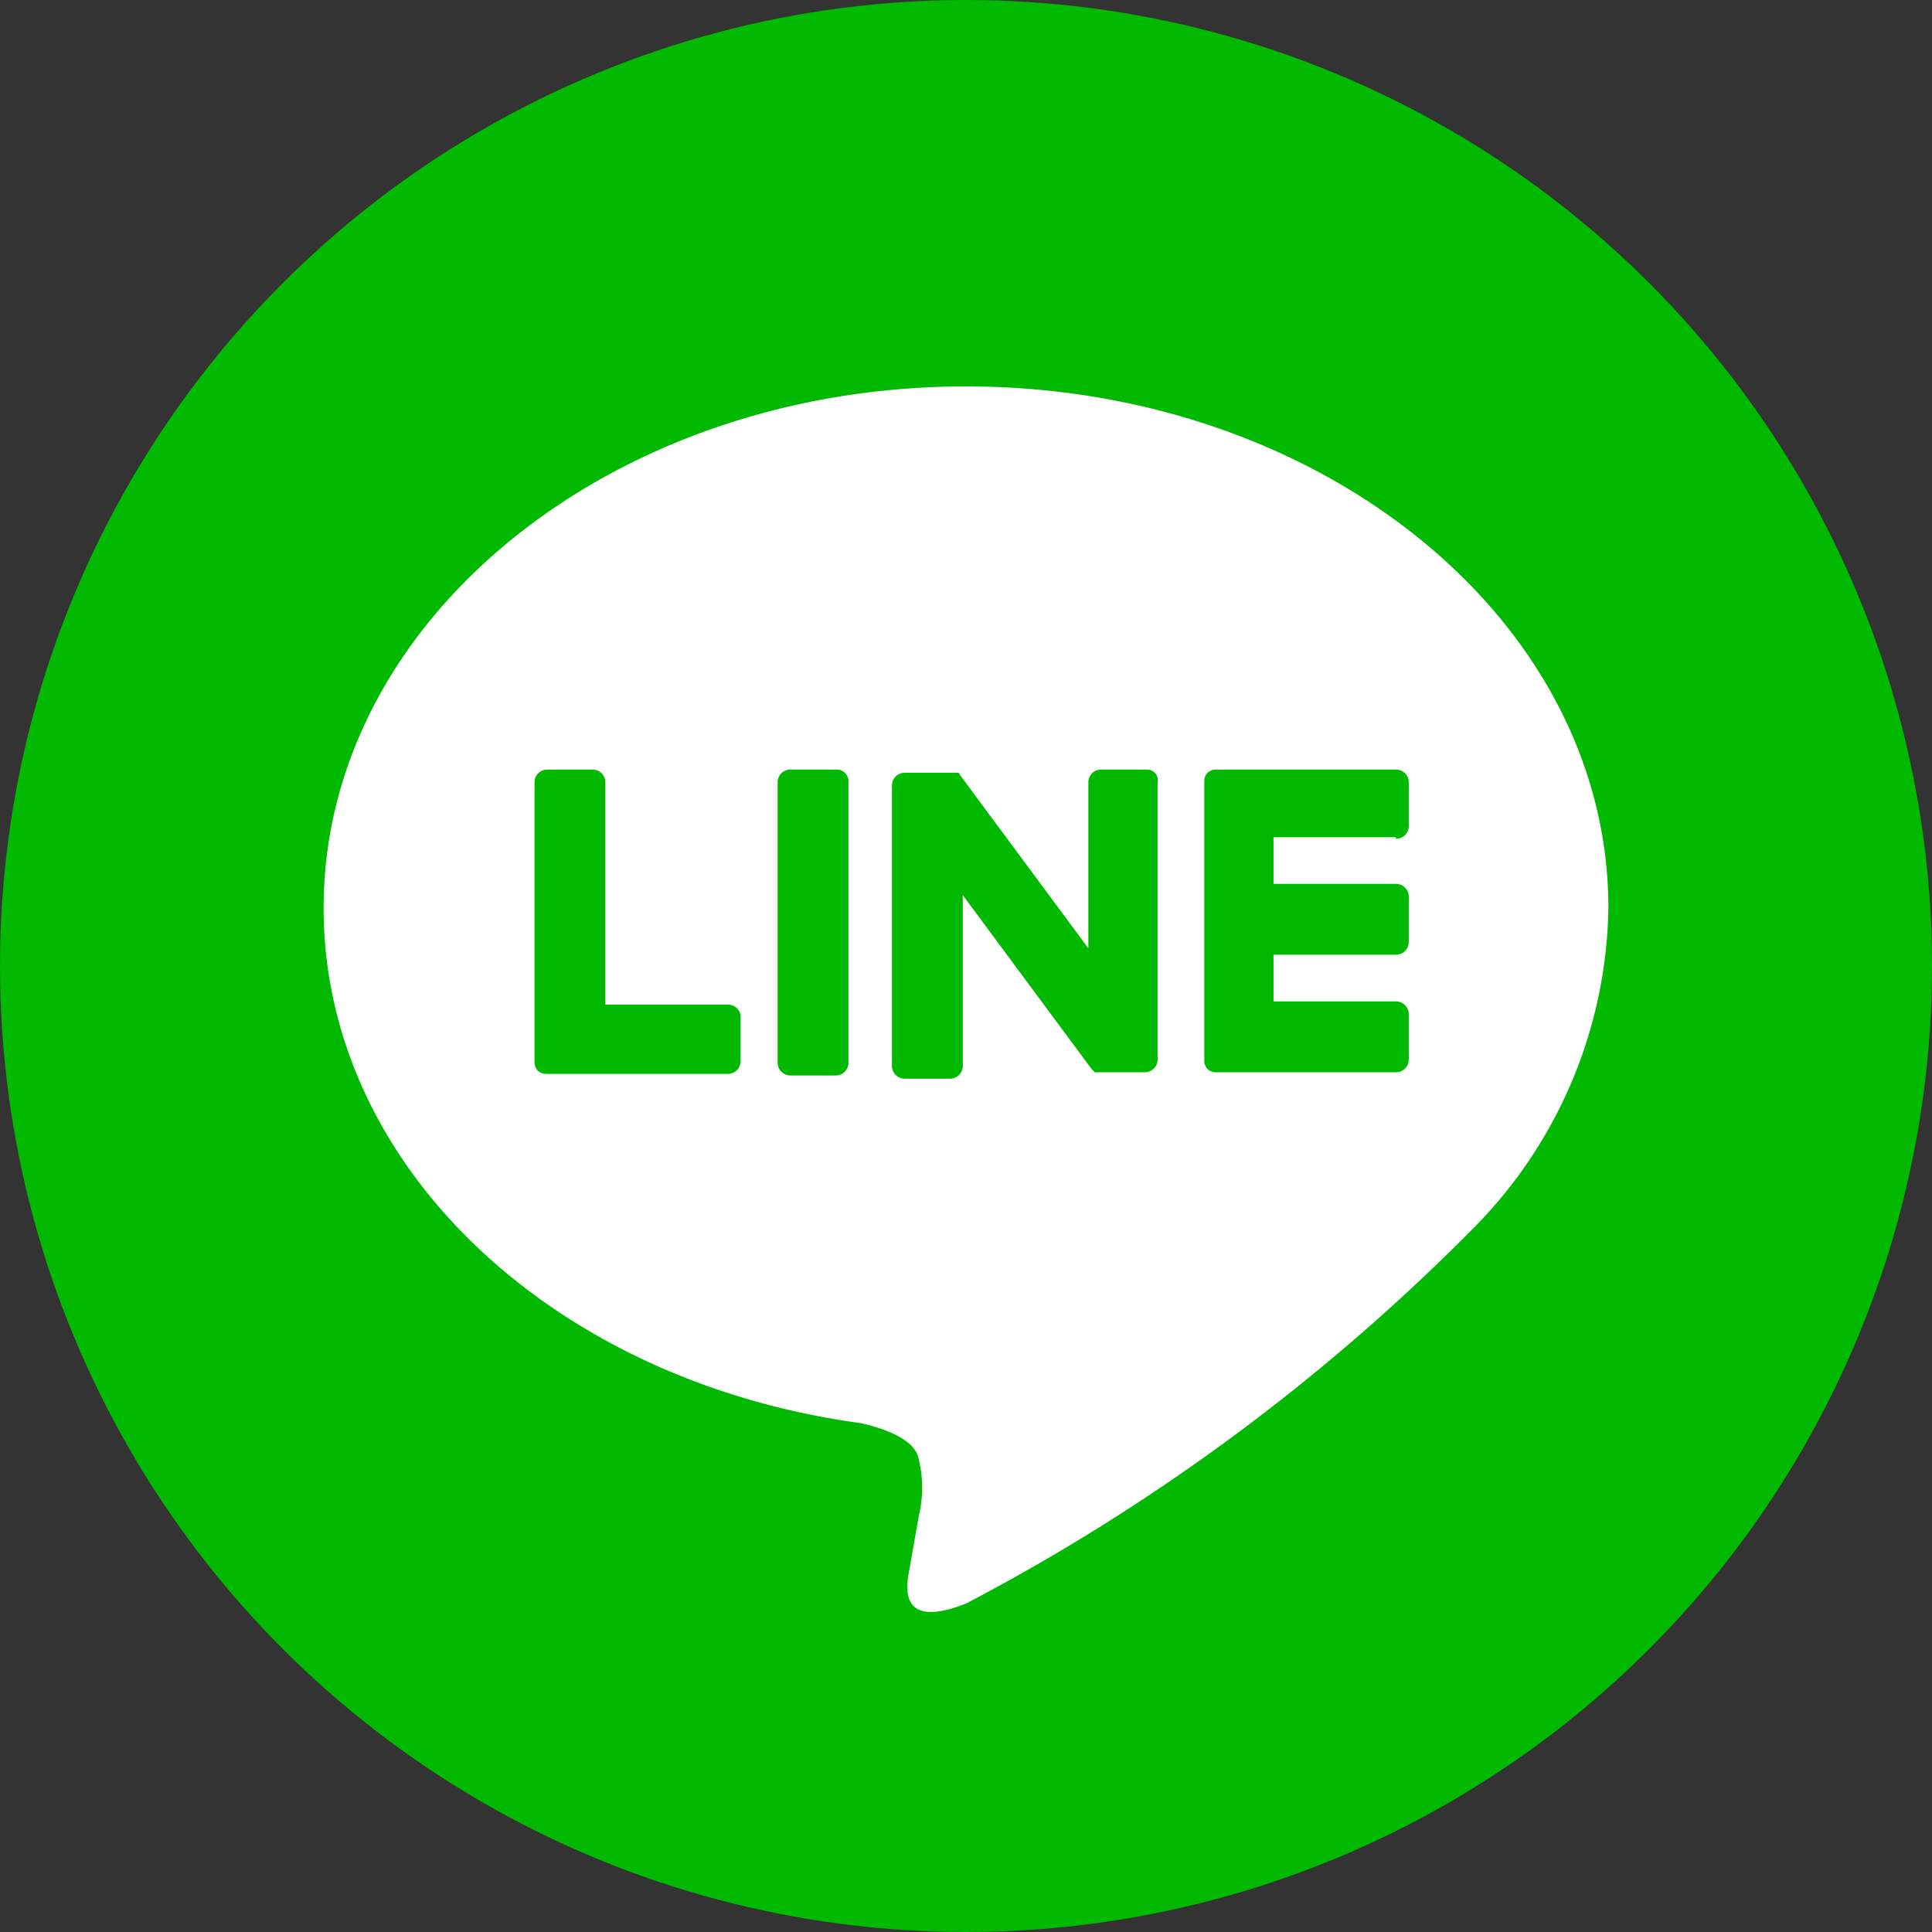 <svg xmlns="http://www.w3.org/2000/svg" width="36" height="36" viewBox="0 0 36 36">
  <rect x="0" y="0" width="36" height="36" fill="#333333" stroke="none"/>
  <g id="line" transform="translate(-939.8 -940.4)">
    <circle id="楕円形_1" data-name="楕円形 1" cx="18" cy="18" r="18" transform="translate(939.8 940.4)" fill="#00b900"/>
    <g id="TYPE_A_19_" transform="translate(945.83 947.6)">
      <g id="グループ_3" data-name="グループ 3" transform="translate(0 0)">
        <path id="パス_88" data-name="パス 88" d="M983.84,974.12c0-5.37-5.37-9.72-11.97-9.72s-11.97,4.35-11.97,9.72c0,4.8,4.26,8.82,10.02,9.6.39.09.93.27,1.05.6a2.2,2.2,0,0,1,.03,1.08s-.15.84-.18,1.02c-.06.3-.24,1.17,1.05.66a38.222,38.222,0,0,0,9.42-6.96h0a8.653,8.653,0,0,0,2.55-6" transform="translate(-959.9 -964.4)" fill="#fff"/>
        <g id="グループ_2" data-name="グループ 2" transform="translate(3.93 7.14)">
          <path id="パス_89" data-name="パス 89" d="M989.18,988.2h-.84a.236.236,0,0,0-.24.24v5.22a.237.237,0,0,0,.24.24h.84a.237.237,0,0,0,.24-.24v-5.22a.221.221,0,0,0-.24-.24" transform="translate(-983.57 -988.2)" fill="#00b900"/>
          <path id="パス_90" data-name="パス 90" d="M999.94,988.2h-.84a.236.236,0,0,0-.24.24v3.09l-2.4-3.24a.029.029,0,0,0-.03-.03h-.99a.237.237,0,0,0-.24.24v5.22a.237.237,0,0,0,.24.24h.84a.237.237,0,0,0,.24-.24v-3.18l2.4,3.24.06.06h.93a.237.237,0,0,0,.24-.24v-5.16a.2.2,0,0,0-.21-.24" transform="translate(-988.54 -988.2)" fill="#00b900"/>
          <path id="パス_91" data-name="パス 91" d="M976.6,992.58h-2.28v-4.14a.237.237,0,0,0-.24-.24h-.84a.236.236,0,0,0-.24.24v5.22h0a.229.229,0,0,0,.06.15h0a.229.229,0,0,0,.15.06h3.39a.237.237,0,0,0,.24-.24v-.84a.232.232,0,0,0-.24-.21" transform="translate(-973 -988.2)" fill="#00b900"/>
          <path id="パス_92" data-name="パス 92" d="M1018.17,989.49a.237.237,0,0,0,.24-.24v-.81a.236.236,0,0,0-.24-.24h-3.36a.229.229,0,0,0-.15.06h0a.229.229,0,0,0-.06.15h0v5.22h0a.229.229,0,0,0,.06.15h0a.229.229,0,0,0,.15.06h3.36a.237.237,0,0,0,.24-.24v-.84a.237.237,0,0,0-.24-.24h-2.28v-.87h2.28a.237.237,0,0,0,.24-.24v-.84a.237.237,0,0,0-.24-.24h-2.28v-.87h2.28Z" transform="translate(-1002.12 -988.2)" fill="#00b900"/>
        </g>
      </g>
    </g>
  </g>
</svg>

